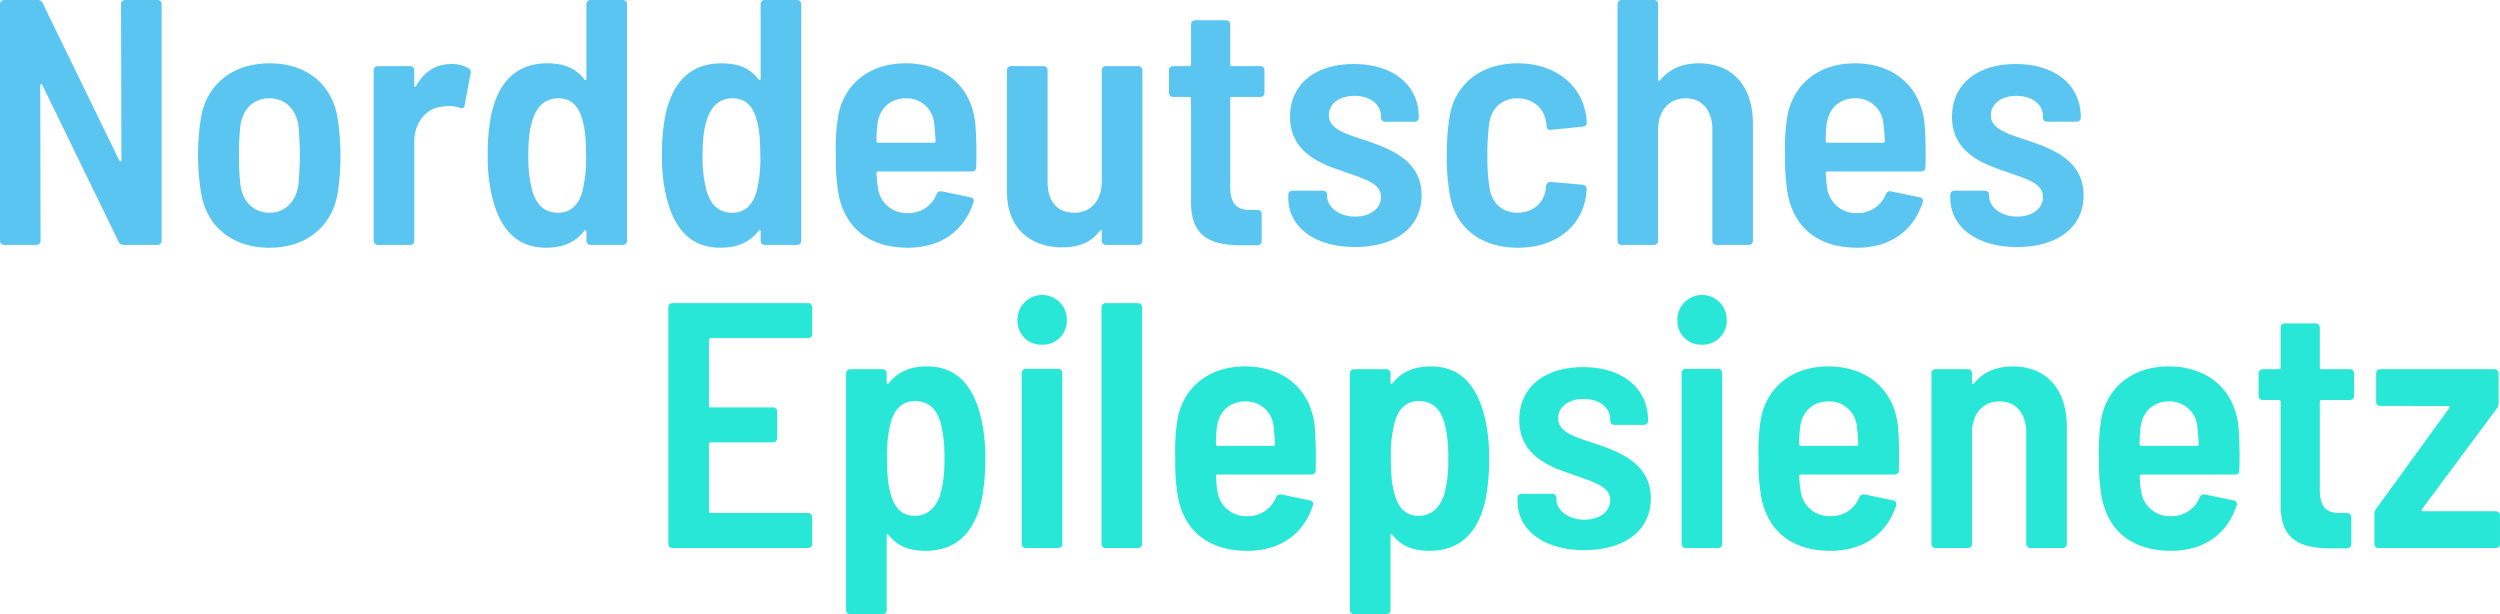 <svg xmlns="http://www.w3.org/2000/svg" viewBox="0 0 857.405 210.628"><defs><style>.a{fill:#29e7d7;}.b{fill:#5ac5f1;}</style></defs><title>nen-logo-2</title><path class="a" d="M284.653,133.954h-33.358a.567.567,0,0,0-.6.6v22.559a.567.567,0,0,0,.6.6h21.359a1.387,1.387,0,0,1,1.44,1.44v9.119a1.387,1.387,0,0,1-1.44,1.44H251.294a.567.567,0,0,0-.6.6v23.039a.567.567,0,0,0,.6.6h33.358a1.386,1.386,0,0,1,1.44,1.44v9.12a1.386,1.386,0,0,1-1.44,1.44h-46.438a1.387,1.387,0,0,1-1.44-1.44v-81.117a1.387,1.387,0,0,1,1.44-1.44h46.438a1.386,1.386,0,0,1,1.44,1.44v9.12A1.386,1.386,0,0,1,284.653,133.954Z" transform="translate(-7.56 -18.002)"/><path class="a" d="M345.491,175.473a75.958,75.958,0,0,1-1.08,13.079c-2.4,12-8.76,18.359-19.439,18.359-5.64,0-9.719-1.68-12.599-5.4-.36-.48-.72-.36-.72.12v25.559a1.386,1.386,0,0,1-1.44,1.44H299.173a1.387,1.387,0,0,1-1.44-1.44v-81.117a1.386,1.386,0,0,1,1.44-1.44H310.212a1.386,1.386,0,0,1,1.44,1.44v3.12c0,.48.36.72.72.24,3.12-3.96,7.439-5.76,13.08-5.76,10.079,0,15.959,6.24,18.719,18.239A62.643,62.643,0,0,1,345.491,175.473Zm-14.04-.12A45.649,45.649,0,0,0,330.252,163.353c-1.32-4.8-3.96-7.8-8.88-7.8-4.56,0-7.2,3-8.399,7.68a46.046,46.046,0,0,0-1.2,12.12c0,4.56.24,8.76,1.32,12.239,1.2,4.44,3.72,7.32,8.16,7.32,4.44,0,7.2-2.76,8.76-7.08A42.984,42.984,0,0,0,331.452,175.353Z" transform="translate(-7.56 -18.002)"/><path class="a" d="M356.533,127.714a8.46,8.46,0,1,1,16.919,0,8.259,8.259,0,0,1-8.52,8.52A8.162,8.162,0,0,1,356.533,127.714Zm1.44,76.797V145.954a1.387,1.387,0,0,1,1.44-1.44h11.04a1.386,1.386,0,0,1,1.44,1.44v58.558a1.386,1.386,0,0,1-1.44,1.44H359.413A1.387,1.387,0,0,1,357.973,204.511Z" transform="translate(-7.56 -18.002)"/><path class="a" d="M385.332,204.511v-81.117a1.387,1.387,0,0,1,1.44-1.44H397.811a1.387,1.387,0,0,1,1.44,1.44v81.117a1.387,1.387,0,0,1-1.44,1.44H386.771A1.387,1.387,0,0,1,385.332,204.511Z" transform="translate(-7.56 -18.002)"/><path class="a" d="M458.769,179.312a1.324,1.324,0,0,1-1.44,1.439H425.17a.567.567,0,0,0-.6.6c.12,1.8.24,3.48.48,4.92a9.913,9.913,0,0,0,10.32,8.76,10.314,10.314,0,0,0,9.839-6.48,1.494,1.494,0,0,1,1.8-.96l9.84,2.04a1.254,1.254,0,0,1,.96,1.8c-3.24,9.84-11.28,15.479-22.439,15.479-13.56,0-21.48-6.96-23.759-18.119a68.024,68.024,0,0,1-.96-13.56,67.128,67.128,0,0,1,.6-12.359c1.56-11.52,10.439-19.199,23.279-19.199,14.16,0,23.039,8.76,23.999,21.359A141.904,141.904,0,0,1,458.769,179.312ZM424.93,164.313a46.122,46.122,0,0,0-.36,6.0.567.567,0,0,0,.6.6h19.079a.567.567,0,0,0,.6-.6c-.12-2.04-.24-4.08-.48-5.88a9.42,9.42,0,0,0-9.72-8.759C429.25,155.673,425.65,159.153,424.93,164.313Z" transform="translate(-7.56 -18.002)"/><path class="a" d="M518.288,175.473a75.959,75.959,0,0,1-1.08,13.079c-2.4,12-8.76,18.359-19.439,18.359-5.64,0-9.719-1.68-12.599-5.4-.36-.48-.72-.36-.72.12v25.559a1.386,1.386,0,0,1-1.44,1.44H471.97a1.387,1.387,0,0,1-1.44-1.44v-81.117a1.386,1.386,0,0,1,1.44-1.44h11.04a1.386,1.386,0,0,1,1.44,1.44v3.12c0,.48.36.72.72.24,3.12-3.96,7.439-5.76,13.08-5.76,10.079,0,15.959,6.24,18.719,18.239A62.643,62.643,0,0,1,518.288,175.473Zm-14.04-.12a45.649,45.649,0,0,0-1.2-12c-1.32-4.8-3.96-7.8-8.88-7.8-4.56,0-7.2,3-8.399,7.68a46.046,46.046,0,0,0-1.2,12.12c0,4.56.24,8.76,1.32,12.239,1.2,4.44,3.72,7.32,8.16,7.32,4.44,0,7.2-2.76,8.76-7.08A42.984,42.984,0,0,0,504.249,175.353Z" transform="translate(-7.56 -18.002)"/><path class="a" d="M528.01,189.752v-.96a1.387,1.387,0,0,1,1.44-1.44h10.439a1.386,1.386,0,0,1,1.44,1.44v.36c0,3.84,4.08,7.08,9.6,7.08,5.4,0,8.88-2.88,8.88-6.72,0-5.04-6.48-6.359-13.2-8.879-8.04-2.64-17.999-6.72-17.999-18.599,0-11.4,8.879-18.12,21.839-18.12,13.68,0,22.319,7.32,22.319,18.239v.12a1.387,1.387,0,0,1-1.44,1.44H561.249a1.386,1.386,0,0,1-1.44-1.44v-.48c0-3.84-3.48-6.96-9.12-6.96-5.4,0-8.76,2.88-8.76,6.6,0,4.919,6,6.479,12.839,8.759,8.4,2.88,18.959,6.84,18.959,18.72,0,11.039-9,17.759-22.799,17.759C536.89,206.671,528.01,199.711,528.01,189.752Z" transform="translate(-7.56 -18.002)"/><path class="a" d="M582.85,127.714a8.46,8.46,0,1,1,16.919,0,8.259,8.259,0,0,1-8.52,8.52A8.162,8.162,0,0,1,582.85,127.714Zm1.44,76.797V145.954a1.387,1.387,0,0,1,1.44-1.44H596.769a1.386,1.386,0,0,1,1.44,1.44v58.558a1.386,1.386,0,0,1-1.44,1.44H585.729A1.387,1.387,0,0,1,584.29,204.511Z" transform="translate(-7.56 -18.002)"/><path class="a" d="M658.806,179.312a1.323,1.323,0,0,1-1.439,1.439H625.207a.567.567,0,0,0-.6.6c.12,1.8.24,3.48.48,4.92a9.912,9.912,0,0,0,10.319,8.76,10.313,10.313,0,0,0,9.839-6.48,1.496,1.496,0,0,1,1.801-.96l9.839,2.04a1.254,1.254,0,0,1,.96,1.8c-3.239,9.84-11.279,15.479-22.438,15.479-13.56,0-21.48-6.96-23.759-18.119a68.024,68.024,0,0,1-.96-13.56,67.128,67.128,0,0,1,.6-12.359c1.56-11.52,10.439-19.199,23.279-19.199,14.159,0,23.039,8.76,23.999,21.359A141.904,141.904,0,0,1,658.806,179.312ZM624.968,164.313a46.033,46.033,0,0,0-.36,6.0.567.567,0,0,0,.6.6h19.08a.567.567,0,0,0,.6-.6c-.12-2.04-.24-4.08-.48-5.88a9.419,9.419,0,0,0-9.719-8.759C629.287,155.673,625.688,159.153,624.968,164.313Z" transform="translate(-7.56 -18.002)"/><path class="a" d="M716.405,164.433v40.079a1.387,1.387,0,0,1-1.44,1.44H703.926a1.387,1.387,0,0,1-1.44-1.44V166.353c0-6.479-3.479-10.679-9.119-10.679-5.76,0-9.479,4.2-9.479,10.799v38.039a1.387,1.387,0,0,1-1.44,1.44H671.407a1.387,1.387,0,0,1-1.44-1.44v-58.438a1.387,1.387,0,0,1,1.44-1.44h11.039a1.387,1.387,0,0,1,1.44,1.44v3.12c0,.48.359.72.72.24,3.36-4.08,8.04-5.76,13.199-5.76C709.445,143.674,716.405,151.474,716.405,164.433Z" transform="translate(-7.56 -18.002)"/><path class="a" d="M775.564,179.312A1.323,1.323,0,0,1,774.125,180.752H741.966a.567.567,0,0,0-.6.6c.12,1.8.24,3.48.479,4.92a9.914,9.914,0,0,0,10.32,8.76,10.315,10.315,0,0,0,9.84-6.48,1.494,1.494,0,0,1,1.8-.96l9.839,2.04a1.254,1.254,0,0,1,.96,1.8c-3.239,9.84-11.279,15.479-22.438,15.479-13.56,0-21.48-6.96-23.76-18.119a68.028,68.028,0,0,1-.959-13.56,67.173,67.173,0,0,1,.6-12.359c1.56-11.52,10.439-19.199,23.279-19.199,14.159,0,23.039,8.76,23.999,21.359A141.904,141.904,0,0,1,775.564,179.312ZM741.727,164.313a46.033,46.033,0,0,0-.36,6.0.567.567,0,0,0,.6.6h19.079a.567.567,0,0,0,.601-.6c-.12-2.04-.24-4.08-.48-5.88a9.419,9.419,0,0,0-9.72-8.759C746.046,155.673,742.446,159.153,741.727,164.313Z" transform="translate(-7.56 -18.002)"/><path class="a" d="M813.486,155.193h-9.719a.567.567,0,0,0-.601.6v30.119c0,6.12,2.4,8.16,7.2,8.04h2.16a1.386,1.386,0,0,1,1.439,1.44v9.12a1.481,1.481,0,0,1-1.439,1.56h-5.04c-10.68,0-17.76-2.52-17.76-14.879V155.793a.566.566,0,0,0-.6-.6H783.608a1.386,1.386,0,0,1-1.44-1.44v-7.68a1.386,1.386,0,0,1,1.44-1.44h5.52a.567.567,0,0,0,.6-.6v-13.679a1.387,1.387,0,0,1,1.44-1.44h10.56a1.386,1.386,0,0,1,1.439,1.44v13.679a.567.567,0,0,0,.601.6h9.719a1.386,1.386,0,0,1,1.44,1.44v7.68A1.386,1.386,0,0,1,813.486,155.193Z" transform="translate(-7.56 -18.002)"/><path class="a" d="M821.887,204.511V194.312a3.238,3.238,0,0,1,.6-1.8l25.079-34.559c.24-.36,0-.72-.479-.72H823.927a1.386,1.386,0,0,1-1.44-1.44v-9.719a1.386,1.386,0,0,1,1.44-1.44h39.118a1.386,1.386,0,0,1,1.439,1.44v10.2a2.945,2.945,0,0,1-.6,1.8l-25.679,34.559c-.24.36-.12.72.359.72h24.959a1.386,1.386,0,0,1,1.44,1.44v9.72a1.386,1.386,0,0,1-1.44,1.44H823.326A1.386,1.386,0,0,1,821.887,204.511Z" transform="translate(-7.56 -18.002)"/><path class="b" d="M50.518,18.002H61.558a1.387,1.387,0,0,1,1.44,1.44v81.117a1.387,1.387,0,0,1-1.44,1.44H49.918a1.809,1.809,0,0,1-1.68-1.08L22.079,47.161c-.24-.48-.72-.36-.72.24l.12,53.158a1.387,1.387,0,0,1-1.44,1.44H9a1.387,1.387,0,0,1-1.44-1.44V19.442a1.387,1.387,0,0,1,1.44-1.44H20.519a1.81,1.81,0,0,1,1.68,1.08L48.478,73.08c.24.48.72.36.72-.24l-.12-53.398A1.386,1.386,0,0,1,50.518,18.002Z" transform="translate(-7.56 -18.002)"/><path class="b" d="M76.439,83.64a80.671,80.671,0,0,1-.96-12.359,82.69,82.69,0,0,1,.96-12.6c1.8-11.52,10.68-18.959,23.639-18.959,12.84,0,21.48,7.439,23.279,18.839a85.155,85.155,0,0,1,.96,12.6,82.239,82.239,0,0,1-.84,12.359C121.797,95.399,112.918,102.959,99.959,102.959S78.119,95.399,76.439,83.64ZM109.918,81.36c.24-3.12.48-6.6.48-10.08,0-3.6-.24-7.08-.48-10.2-.84-5.64-4.56-9.359-9.959-9.359-5.52,0-9.12,3.72-9.959,9.359a90.827,90.827,0,0,0-.48,10.2A88.639,88.639,0,0,0,89.999,81.36c.72,5.76,4.56,9.6,9.959,9.6S109.078,87.12,109.918,81.36Z" transform="translate(-7.56 -18.002)"/><path class="b" d="M168.237,41.401a1.543,1.543,0,0,1,.72,1.8l-2.04,10.92c-.12.96-.72,1.2-1.68.84a11.321,11.321,0,0,0-6.12-.36c-5.28.48-9.479,5.28-9.479,12.12v33.838a1.387,1.387,0,0,1-1.44,1.44H137.158a1.387,1.387,0,0,1-1.44-1.44V42.122a1.386,1.386,0,0,1,1.44-1.44h11.04a1.386,1.386,0,0,1,1.44,1.44v5.16c0,.6.36.72.6.24,2.64-4.56,6.36-7.56,12.12-7.56A11.146,11.146,0,0,1,168.237,41.401Z" transform="translate(-7.56 -18.002)"/><path class="b" d="M210.117,18.002h11.04a1.387,1.387,0,0,1,1.44,1.44v81.117a1.387,1.387,0,0,1-1.44,1.44H210.117a1.387,1.387,0,0,1-1.44-1.44V97.439c0-.48-.36-.72-.72-.24-3.12,3.96-7.44,5.76-13.08,5.76-10.08,0-16.08-6.36-18.719-18.239a57.139,57.139,0,0,1-1.32-13.56A66.852,66.852,0,0,1,175.918,57.961c2.4-11.88,8.76-18.239,19.319-18.239,5.76,0,9.84,1.68,12.72,5.52.36.48.72.24.72-.24V19.442A1.387,1.387,0,0,1,210.117,18.002Zm-1.56,53.278c0-4.56-.24-8.88-1.32-12.359-1.2-4.44-3.72-7.2-8.16-7.2-4.56,0-7.319,2.76-8.76,7.08-1.2,3.48-1.56,7.68-1.56,12.479a45.34,45.34,0,0,0,1.32,12c1.32,4.68,3.96,7.68,8.879,7.68,4.56,0,7.2-3,8.4-7.56A46.05,46.05,0,0,0,208.557,71.28Z" transform="translate(-7.56 -18.002)"/><path class="b" d="M269.875,18.002h11.04a1.386,1.386,0,0,1,1.44,1.44v81.117a1.386,1.386,0,0,1-1.44,1.44H269.875a1.387,1.387,0,0,1-1.44-1.44V97.439c0-.48-.36-.72-.72-.24-3.12,3.96-7.44,5.76-13.08,5.76-10.08,0-16.079-6.36-18.719-18.239a57.14,57.14,0,0,1-1.32-13.56,66.815,66.815,0,0,1,1.08-13.199c2.399-11.88,8.759-18.239,19.319-18.239,5.76,0,9.84,1.68,12.72,5.52.36.48.72.24.72-.24V19.442A1.387,1.387,0,0,1,269.875,18.002Zm-1.56,53.278c0-4.56-.24-8.88-1.32-12.359-1.2-4.44-3.72-7.2-8.16-7.2-4.56,0-7.32,2.76-8.759,7.08-1.2,3.48-1.56,7.68-1.56,12.479a45.34,45.34,0,0,0,1.32,12c1.32,4.68,3.96,7.68,8.88,7.68,4.56,0,7.199-3,8.399-7.56A46.048,46.048,0,0,0,268.315,71.28Z" transform="translate(-7.56 -18.002)"/><path class="b" d="M342.353,75.36a1.324,1.324,0,0,1-1.44,1.439h-32.159a.567.567,0,0,0-.6.6c.12,1.8.24,3.48.48,4.92a9.913,9.913,0,0,0,10.32,8.76,10.314,10.314,0,0,0,9.839-6.48,1.494,1.494,0,0,1,1.8-.96l9.84,2.04a1.254,1.254,0,0,1,.96,1.8c-3.24,9.84-11.28,15.479-22.439,15.479-13.56,0-21.479-6.96-23.759-18.119a68.024,68.024,0,0,1-.96-13.56,67.129,67.129,0,0,1,.6-12.359c1.56-11.52,10.439-19.199,23.279-19.199,14.16,0,23.039,8.76,23.999,21.359A141.901,141.901,0,0,1,342.353,75.36ZM308.514,60.361a46.122,46.122,0,0,0-.36,6.0.567.567,0,0,0,.6.6H327.834a.567.567,0,0,0,.6-.6c-.12-2.04-.24-4.08-.48-5.88a9.42,9.42,0,0,0-9.72-8.759C312.834,51.721,309.234,55.201,308.514,60.361Z" transform="translate(-7.56 -18.002)"/><path class="b" d="M386.873,40.682h11.04a1.386,1.386,0,0,1,1.439,1.44v58.438a1.386,1.386,0,0,1-1.439,1.44H386.873a1.387,1.387,0,0,1-1.44-1.44V97.319c0-.48-.36-.6-.72-.12-2.88,3.96-7.32,5.64-12.84,5.64-10.199,0-18.959-5.88-18.959-19.079V42.122a1.386,1.386,0,0,1,1.44-1.44h11.04a1.386,1.386,0,0,1,1.44,1.44V80.28c0,6.72,3.24,10.68,9.12,10.68s9.479-4.32,9.479-10.919V42.122A1.386,1.386,0,0,1,386.873,40.682Z" transform="translate(-7.56 -18.002)"/><path class="b" d="M439.793,51.241h-9.72a.567.567,0,0,0-.601.6V81.96c0,6.12,2.4,8.16,7.2,8.04H438.832a1.386,1.386,0,0,1,1.44,1.44v9.12a1.481,1.481,0,0,1-1.44,1.56H433.793c-10.68,0-17.76-2.52-17.76-14.879V51.841a.567.567,0,0,0-.6-.6h-5.52a1.387,1.387,0,0,1-1.44-1.44V42.122a1.387,1.387,0,0,1,1.44-1.44h5.52a.567.567,0,0,0,.6-.6V26.402a1.387,1.387,0,0,1,1.44-1.44H428.033a1.386,1.386,0,0,1,1.439,1.44v13.679a.567.567,0,0,0,.601.6H439.793a1.386,1.386,0,0,1,1.439,1.44v7.68A1.386,1.386,0,0,1,439.793,51.241Z" transform="translate(-7.56 -18.002)"/><path class="b" d="M449.393,85.8v-.96A1.386,1.386,0,0,1,450.832,83.4h10.439a1.387,1.387,0,0,1,1.44,1.44v.36c0,3.84,4.079,7.08,9.6,7.08,5.399,0,8.879-2.88,8.879-6.72,0-5.04-6.479-6.359-13.199-8.879-8.04-2.64-17.999-6.72-17.999-18.599,0-11.4,8.88-18.12,21.839-18.12,13.68,0,22.319,7.32,22.319,18.239v.12A1.386,1.386,0,0,1,492.71,59.761h-10.079a1.387,1.387,0,0,1-1.44-1.44v-.48c0-3.84-3.479-6.96-9.119-6.96-5.399,0-8.76,2.88-8.76,6.6,0,4.919,6,6.479,12.84,8.759,8.399,2.88,18.959,6.84,18.959,18.72,0,11.039-9,17.759-22.799,17.759C458.271,102.719,449.393,95.759,449.393,85.8Z" transform="translate(-7.56 -18.002)"/><path class="b" d="M504.713,84.36a74.877,74.877,0,0,1-.96-13.2,81.001,81.001,0,0,1,.96-13.079c1.68-11.04,10.56-18.359,23.398-18.359,12.479,0,21.479,7.08,23.279,17.159a25.54,25.54,0,0,1,.36,3c.12.96-.48,1.44-1.32,1.56l-10.92,1.08c-.96.12-1.439-.36-1.56-1.32a7.253,7.253,0,0,0-.24-1.8c-.72-4.2-4.319-7.68-9.72-7.68-5.399,0-8.999,3.48-9.72,8.759a88.138,88.138,0,0,0-.6,10.8,68.657,68.657,0,0,0,.72,11.04c.721,5.16,4.2,8.64,9.6,8.64,5.64,0,9.12-3.72,9.72-8.04l.12-1.2a1.493,1.493,0,0,1,1.68-1.32l10.8.96a1.489,1.489,0,0,1,1.44,1.56c-.12.72-.12,1.44-.24,2.04-1.44,10.919-10.56,17.999-23.399,17.999C515.152,102.959,506.393,95.759,504.713,84.36Z" transform="translate(-7.56 -18.002)"/><path class="b" d="M608.749,60.48v40.079a1.387,1.387,0,0,1-1.44,1.44H596.27a1.387,1.387,0,0,1-1.44-1.44V62.4c0-6.479-3.479-10.679-9.119-10.679-5.76,0-9.479,4.2-9.479,10.799v38.039A1.387,1.387,0,0,1,574.79,101.999H563.751a1.387,1.387,0,0,1-1.44-1.44V19.442a1.387,1.387,0,0,1,1.44-1.44H574.79a1.387,1.387,0,0,1,1.44,1.44V45.241c0,.48.359.72.72.24,3.36-4.08,8.04-5.76,13.199-5.76C601.789,39.722,608.749,47.521,608.749,60.48Z" transform="translate(-7.56 -18.002)"/><path class="b" d="M667.908,75.36a1.323,1.323,0,0,1-1.439,1.439H634.31a.567.567,0,0,0-.6.6c.12,1.8.24,3.48.479,4.92a9.914,9.914,0,0,0,10.32,8.76,10.315,10.315,0,0,0,9.84-6.48,1.494,1.494,0,0,1,1.8-.96l9.839,2.04a1.254,1.254,0,0,1,.96,1.8C663.709,97.319,655.669,102.959,644.51,102.959c-13.56,0-21.48-6.96-23.76-18.119a68.028,68.028,0,0,1-.959-13.56,67.174,67.174,0,0,1,.6-12.359c1.56-11.52,10.439-19.199,23.279-19.199,14.159,0,23.039,8.76,23.999,21.359A141.903,141.903,0,0,1,667.908,75.36ZM634.07,60.361a46.033,46.033,0,0,0-.36,6.0.567.567,0,0,0,.6.6h19.079a.567.567,0,0,0,.601-.6c-.12-2.04-.24-4.08-.48-5.88a9.419,9.419,0,0,0-9.72-8.759C638.39,51.721,634.79,55.201,634.07,60.361Z" transform="translate(-7.56 -18.002)"/><path class="b" d="M676.43,85.8v-.96a1.387,1.387,0,0,1,1.44-1.44h10.439A1.387,1.387,0,0,1,689.75,84.84v.36c0,3.84,4.079,7.08,9.6,7.08,5.399,0,8.879-2.88,8.879-6.72,0-5.04-6.479-6.359-13.199-8.879-8.039-2.64-17.999-6.72-17.999-18.599,0-11.4,8.88-18.12,21.839-18.12,13.68,0,22.319,7.32,22.319,18.239v.12a1.387,1.387,0,0,1-1.44,1.44H709.669a1.387,1.387,0,0,1-1.44-1.44v-.48c0-3.84-3.479-6.96-9.119-6.96-5.4,0-8.76,2.88-8.76,6.6,0,4.919,6,6.479,12.84,8.759,8.399,2.88,18.959,6.84,18.959,18.72,0,11.039-9,17.759-22.799,17.759C685.31,102.719,676.43,95.759,676.43,85.8Z" transform="translate(-7.56 -18.002)"/></svg>